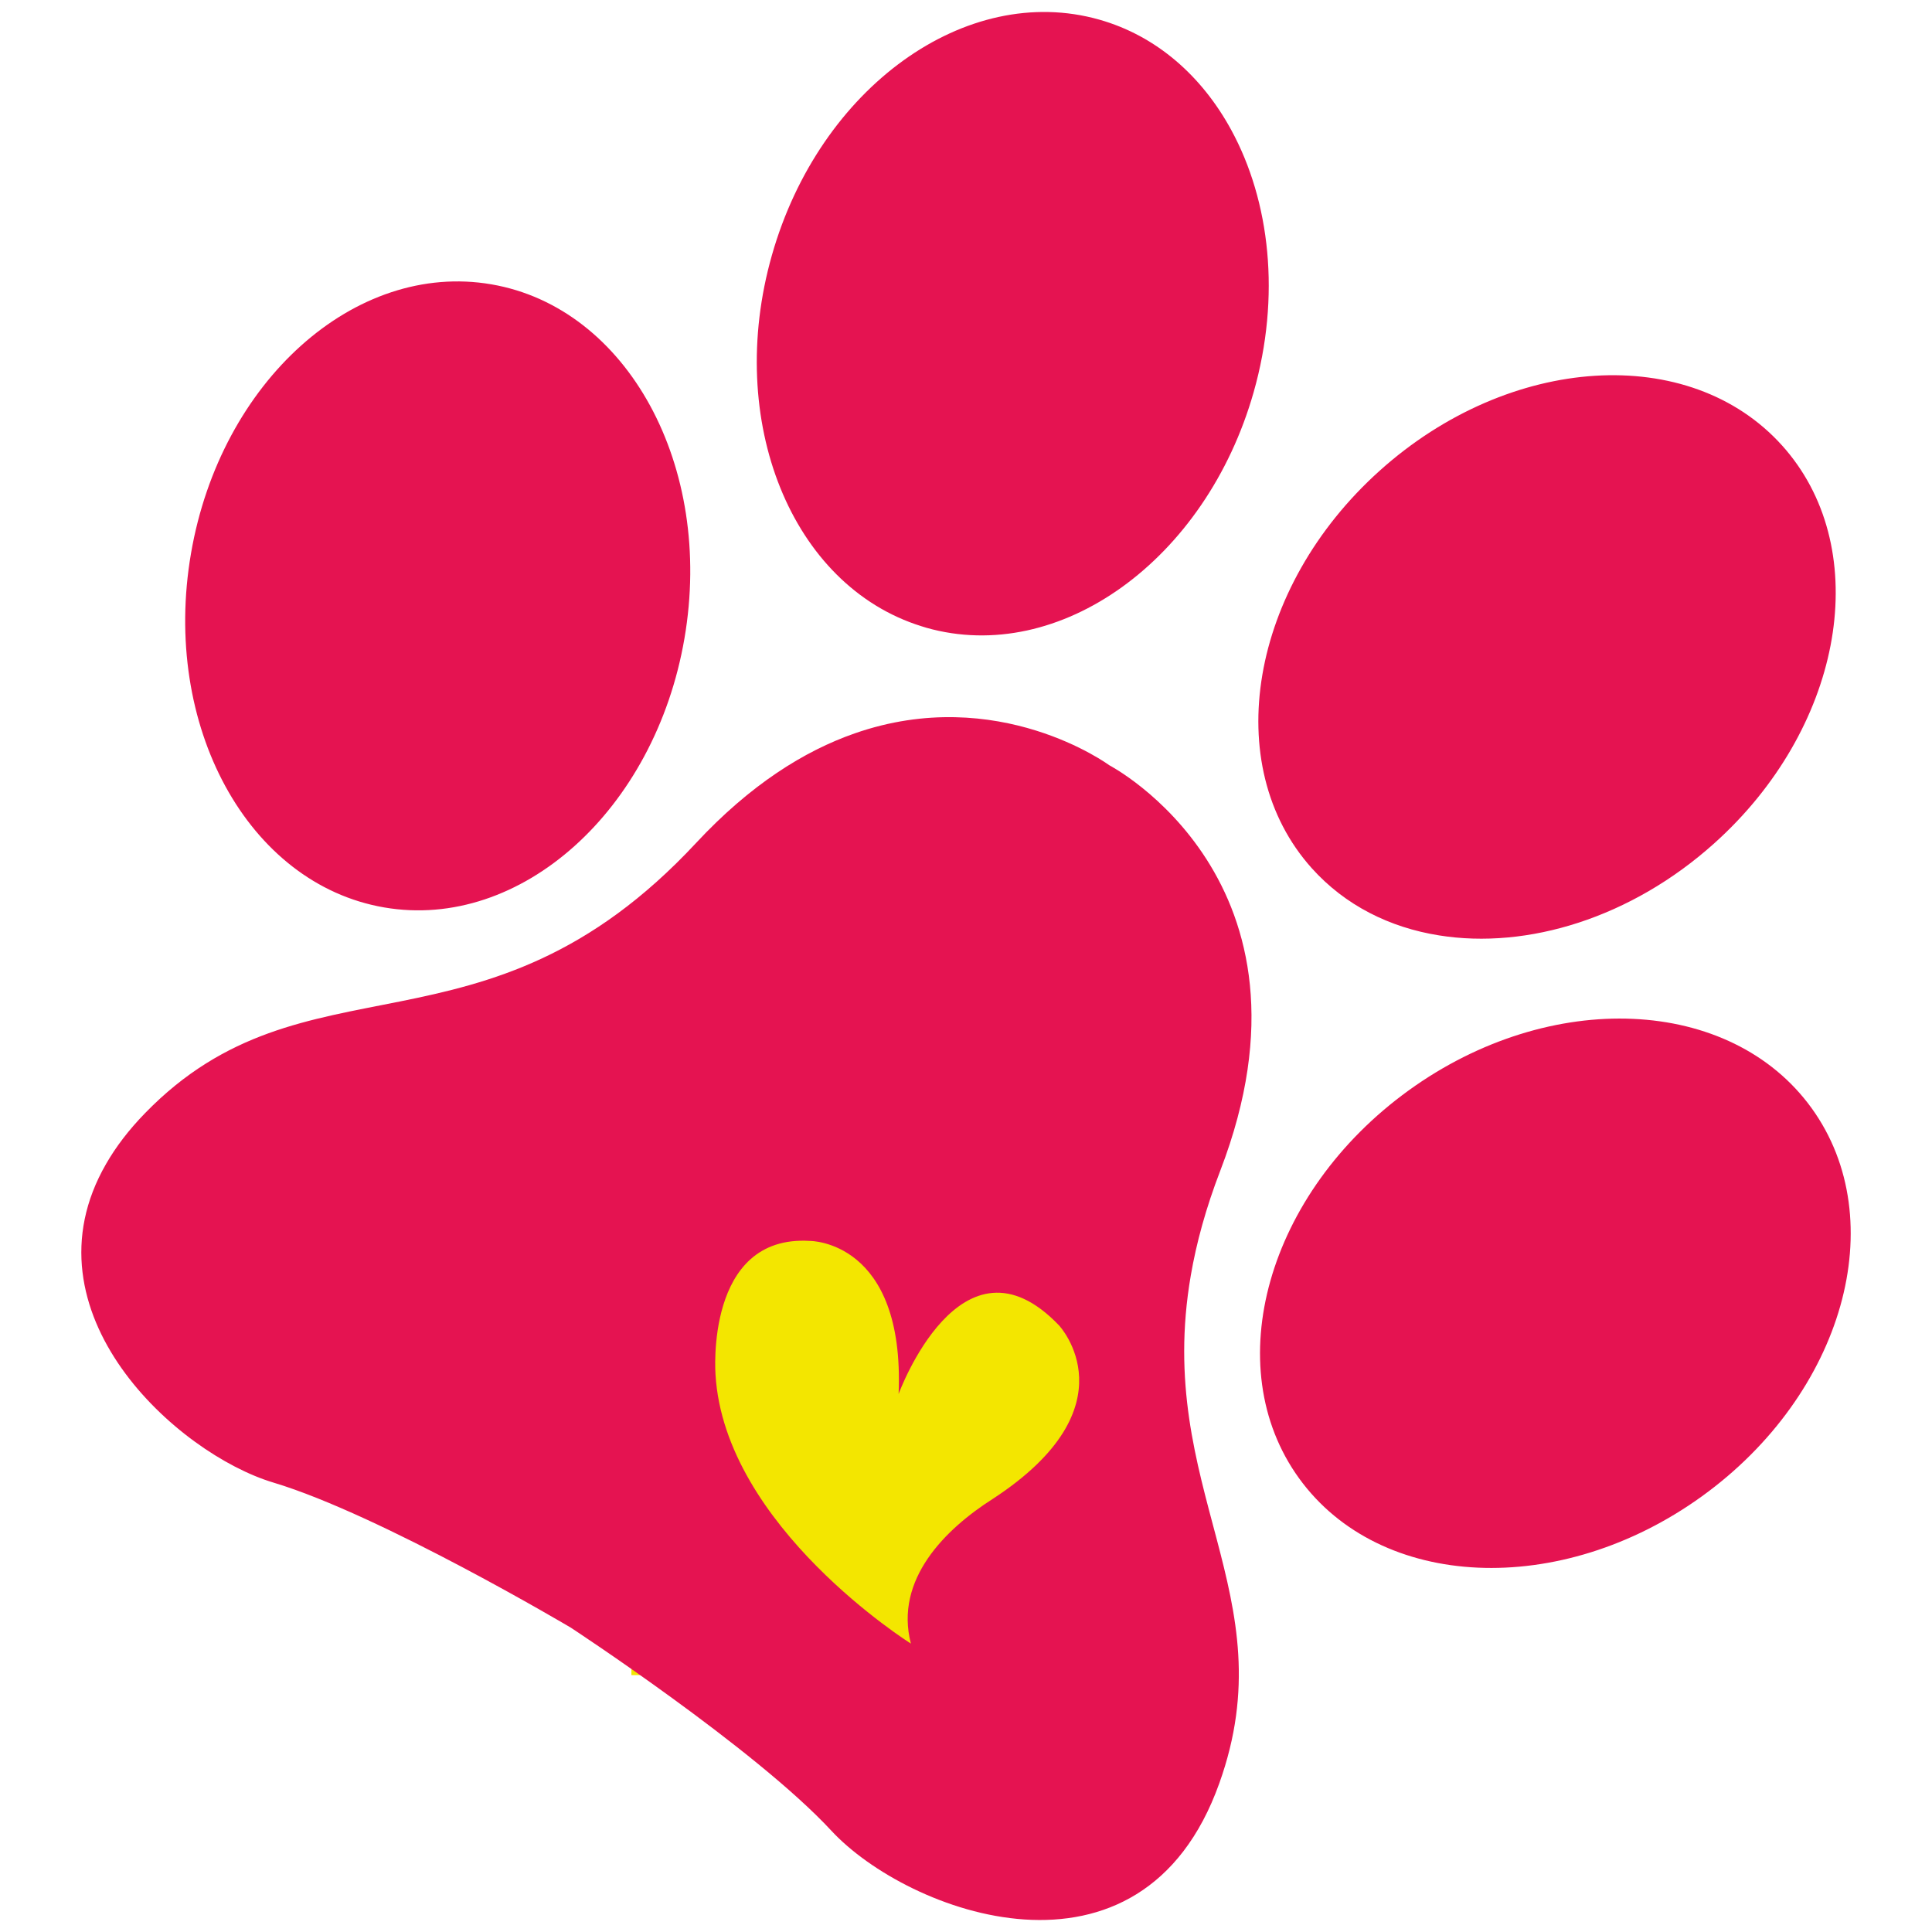 <svg xmlns="http://www.w3.org/2000/svg" xmlns:xlink="http://www.w3.org/1999/xlink" id="Calque_1" x="0px" y="0px" viewBox="0 0 512 512" xml:space="preserve"><rect x="167.33" y="311.19" fill="#F3E600" width="125.6" height="132.74"></rect><path fill="#E51351" d="M474.37,120.54c-0.66-0.84-1.35-1.65-2.07-2.45c-24.5-27.28-72.25-24.29-106.69,6.67 c-34.4,30.91-42.46,78.06-17.95,105.35c8.81,9.8,20.6,15.7,33.72,17.78c23.36,3.75,50.91-4.61,72.97-24.45 C487.75,193.44,496.31,148.12,474.37,120.54z M480.11,293.69c-21.45-29.72-69.25-31.85-106.77-4.74 c-37.53,27.12-50.55,73.15-29.07,102.82c21.48,29.69,69.24,31.86,106.78,4.75C488.58,369.41,501.57,323.42,480.11,293.69z  M332.23,103.93c7.21-25.35,4.35-50.62-5.95-69.51C318.5,20.14,306.47,9.49,291.31,5.2c-35.24-9.99-74.12,17.94-86.75,62.44 c-12.49,43.93,5.19,87.6,39.64,98.32c0.42,0.14,0.86,0.27,1.29,0.4C280.77,176.37,319.59,148.42,332.23,103.93z M181.39,169.17 c7.84-45.58-15.06-87.62-51.18-93.82c-36.13-6.21-71.76,25.73-79.59,71.3c-7.86,45.64,15.06,87.62,51.2,93.83 C137.93,246.69,173.57,214.76,181.39,169.17z M323.12,472.61c17.97-50.11-17.33-77.85-7.55-134.58c1.47-8.57,3.97-17.79,7.84-27.85 c29.46-76.75-29.45-107.39-29.45-107.39s-29.43-21.73-67.47-8.43c-13.28,4.63-27.6,13.53-42.07,29.09 c-28.21,30.28-54.18,37.07-78.47,41.96c-23.96,4.82-46.28,7.76-67.49,29.57c-4.36,4.48-7.77,8.98-10.34,13.46 c-22.73,39.36,18.81,76.83,44.37,84.47c28.42,8.54,78.79,38.44,78.79,38.44s48.87,32.03,69.03,53.8 C240.46,506.92,302.49,530.32,323.12,472.61z M241.4,435.57c0,0-49.37-30.92-51.78-71.28c0,0-2.89-37.17,25.02-35.43 c0,0,25.18-0.19,23.5,40.56c0,0,16.56-45.33,42.52-18.17c0,0,20.04,21.42-17.56,45.97C250.6,405.17,236.96,418.54,241.4,435.57z"></path></svg>